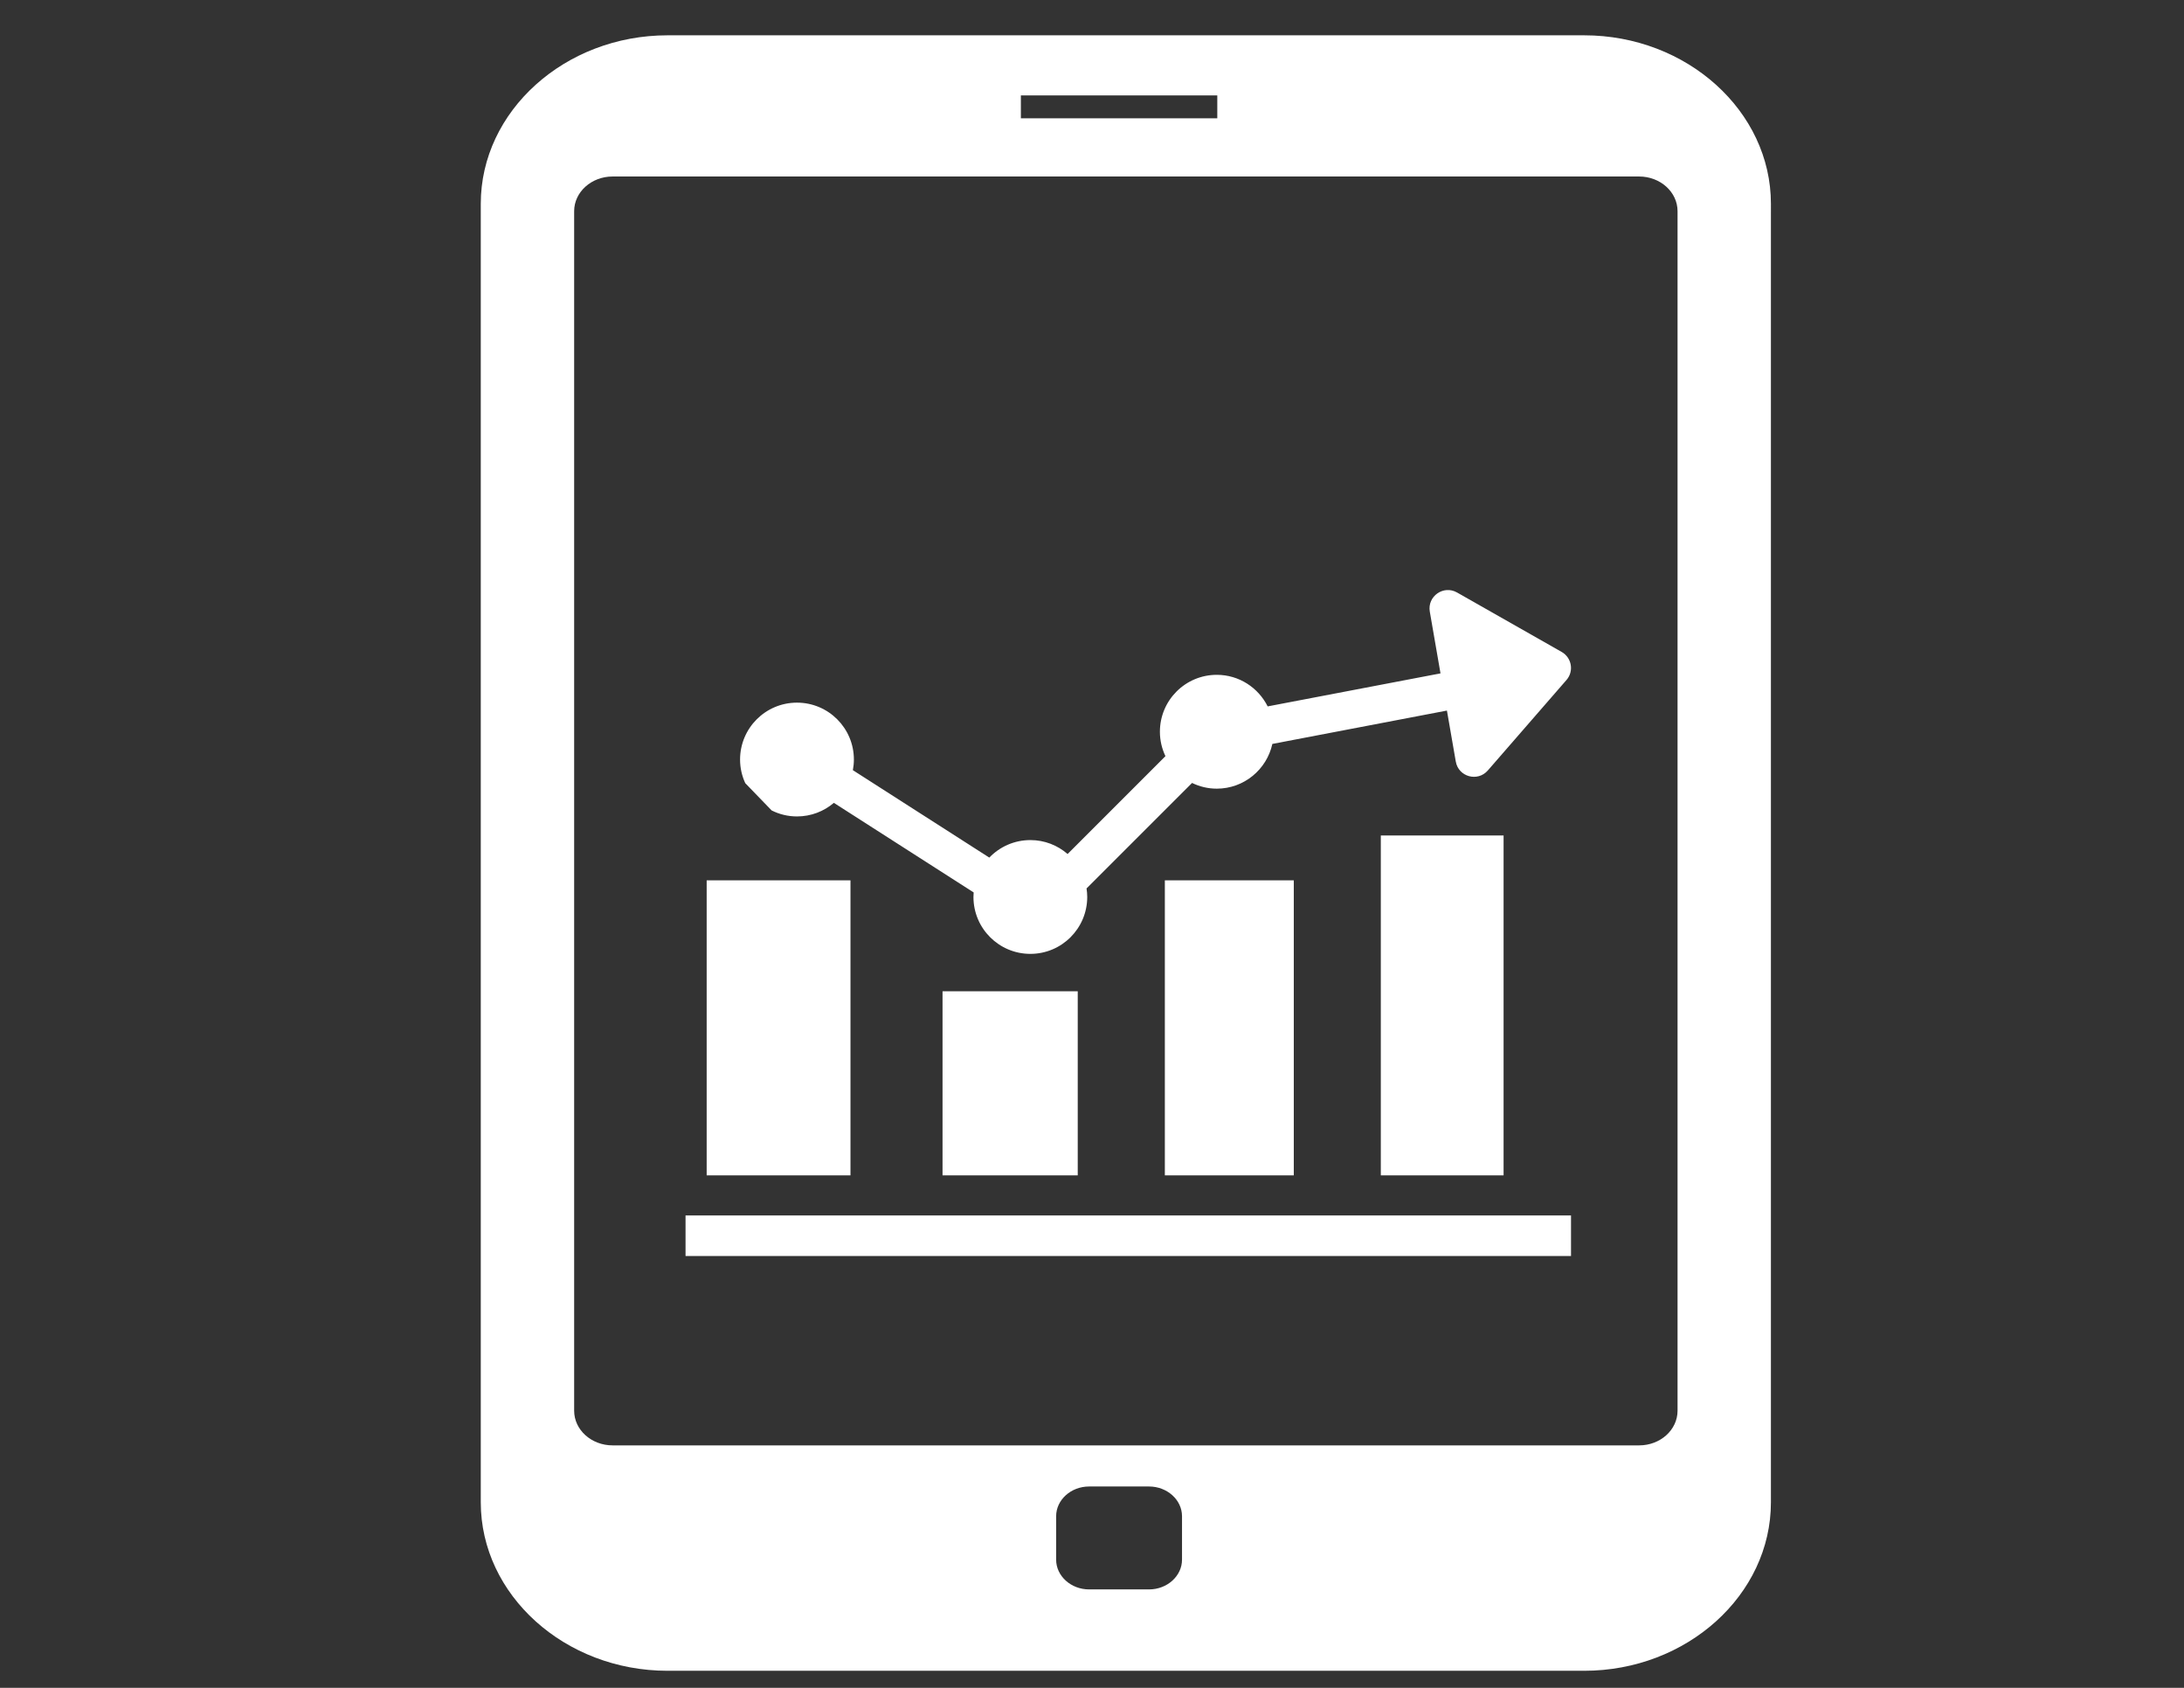<?xml version="1.0" encoding="utf-8"?>
<!-- Generator: Adobe Illustrator 16.0.0, SVG Export Plug-In . SVG Version: 6.00 Build 0)  -->
<!DOCTYPE svg PUBLIC "-//W3C//DTD SVG 1.1//EN" "http://www.w3.org/Graphics/SVG/1.1/DTD/svg11.dtd">
<svg version="1.1" id="Layer_1" xmlns="http://www.w3.org/2000/svg" xmlns:xlink="http://www.w3.org/1999/xlink" x="0px" y="0px"
	 width="792px" height="612px" viewBox="0 0 792 612" enable-background="new 0 0 792 612" xml:space="preserve">
<rect x="0" y="0" width="792" height="612" fill="#333333" stroke="none"/>
<g>
	<g>
		<path fill="#FFFFFF" d="M574.482,12.805H242.084c-37.259,0-67.737,27.497-67.737,61.079v470.854
			c0,33.598,30.478,61.078,67.737,61.078h332.398c37.244,0,67.721-27.48,67.721-61.078V73.884
			C642.203,40.301,611.727,12.805,574.482,12.805z M370.206,34.602h71.228v8.294h-71.228V34.602z M428.643,565.529
			c0,5.932-5.39,10.782-11.956,10.782h-21.734c-6.581,0-11.957-4.851-11.957-10.782v-15.756c0-5.932,5.376-10.782,11.957-10.782
			h21.734c6.566,0,11.956,4.851,11.956,10.782V565.529z M608.343,511.511c0,6.951-6.241,12.573-13.933,12.573H222.157
			c-7.693,0-13.949-5.622-13.949-12.573V76.587c0-6.951,6.256-12.589,13.949-12.589H594.41c7.691,0,13.933,5.638,13.933,12.589
			V511.511z"/>
	</g>
	<g>
		<path fill="#FFFFFF" d="M270.261,283.97c-1.205-2.611-1.885-5.5-1.885-8.559c0-11.4,9.237-20.638,20.638-20.638
			s20.638,9.238,20.638,20.638c0,1.313-0.14,2.595-0.371,3.846l49.478,31.699c3.754-3.908,9.037-6.349,14.891-6.349
			c5.16,0,9.871,1.9,13.501,5.051l35.483-35.483c-1.282-2.688-2.009-5.685-2.009-8.851c0-11.4,9.238-20.638,20.623-20.638
			c8.095,0,15.062,4.666,18.459,11.447l62.672-11.972l-3.878-22.384c-0.958-5.561,4.958-9.731,9.87-6.951l37.954,21.564
			c3.662,2.085,4.512,6.998,1.731,10.18l-28.517,32.795c-3.707,4.248-10.658,2.302-11.616-3.229l-3.213-18.49l-63.305,12.095
			c-2.038,9.269-10.272,16.22-20.158,16.22c-3.213,0-6.256-0.757-8.959-2.07l-38.264,38.248c0.154,1.02,0.247,2.04,0.247,3.09
			c0,11.4-9.238,20.638-20.623,20.638c-11.4,0-20.638-9.237-20.638-20.638c0-0.557,0.046-1.097,0.078-1.638l-50.699-32.486
			c-3.599,3.074-8.264,4.928-13.377,4.928c-3.306,0-6.426-0.788-9.191-2.178"/>
	</g>
	<g>
		<rect x="422.418" y="319.205" fill="#FFFFFF" width="46.759" height="106.973"/>
	</g>
	<g>
		<rect x="500.736" y="302.939" fill="#FFFFFF" width="44.52" height="123.239"/>
	</g>
	<g>
		<rect x="256.265" y="319.205" fill="#FFFFFF" width="52.15" height="106.973"/>
	</g>
	<g>
		<rect x="341.797" y="359.43" fill="#FFFFFF" width="49.03" height="66.748"/>
	</g>
	<g>
		<g>
			<rect x="248.603" y="440.715" fill="#FFFFFF" width="321.106" height="14.705"/>
		</g>
	</g>
</g>
</svg>
